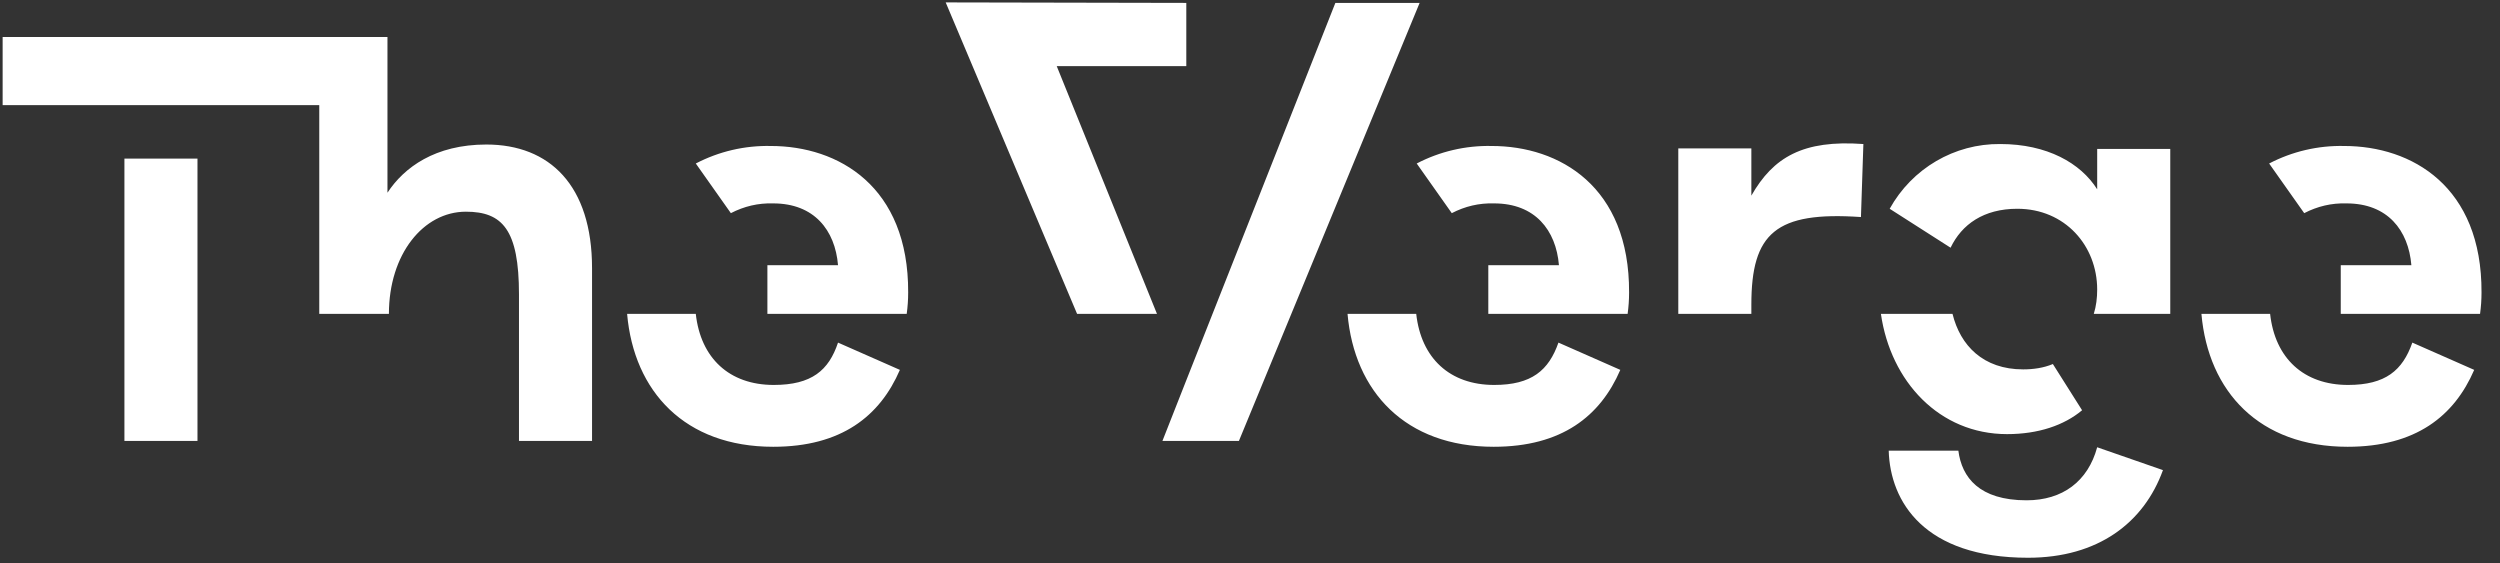 <svg width="142" height="32" viewBox="0 0 142 32" fill="none" xmlns="http://www.w3.org/2000/svg">
<rect x="0" y="0" width="142" height="32" fill="#333333" stroke="none"/>
<g id="Frame" clip-path="url(#clip0_1563_6804)">
<path id="Vector" d="M105.84 8.181L105.702 12.328C100.86 11.996 99.477 13.241 99.477 17.304V17.829H95.327V8.43H99.477V11.112C100.722 8.928 102.41 7.933 105.84 8.181ZM7.067 25.045H11.217V9.01H7.067V25.045ZM27.624 8.209C24.719 8.209 22.949 9.509 22.008 10.946V2.1H0.15V5.97H18.134V17.829H22.09C22.09 14.428 24.055 12.024 26.462 12.024C28.538 12.024 29.478 13.047 29.478 16.724V25.045H33.628V15.231C33.628 10.532 31.221 8.209 27.624 8.209ZM43.948 21.865C41.43 21.865 39.798 20.345 39.521 17.829H35.62C36.007 22.252 38.912 25.377 43.92 25.377C47.794 25.377 49.979 23.635 51.114 21.009L47.6 19.46C47.074 21.036 46.106 21.865 43.948 21.865ZM43.782 8.292C42.301 8.259 40.835 8.601 39.521 9.287L41.513 12.107C42.26 11.72 43.063 11.526 43.92 11.553C46.245 11.553 47.434 13.074 47.6 15.064H43.588V17.829H51.501C51.557 17.414 51.584 17.027 51.584 16.613C51.612 10.586 47.628 8.292 43.782 8.292ZM84.868 21.865C82.351 21.865 80.718 20.345 80.442 17.829H76.54C76.927 22.252 79.833 25.377 84.841 25.377C88.714 25.377 90.9 23.635 92.034 21.009L88.52 19.46C87.967 21.036 86.999 21.865 84.868 21.865ZM84.73 8.292C83.249 8.259 81.783 8.601 80.469 9.287L82.461 12.107C83.208 11.72 84.01 11.526 84.868 11.553C87.192 11.553 88.382 13.074 88.548 15.064H84.536V17.829H92.449C92.505 17.414 92.532 17.027 92.532 16.613C92.56 10.586 88.576 8.292 84.73 8.292ZM133.369 21.865C130.852 21.865 129.219 20.345 128.943 17.829H125.041C125.429 22.252 128.334 25.377 133.342 25.377C137.215 25.377 139.401 23.635 140.535 21.009L137.021 19.46C136.468 21.036 135.5 21.865 133.369 21.865ZM133.148 8.292C131.667 8.259 130.201 8.601 128.887 9.287L130.879 12.107C131.626 11.72 132.429 11.526 133.286 11.553C135.611 11.553 136.8 13.074 136.966 15.064H132.955V17.829H140.867C140.923 17.414 140.95 17.027 140.95 16.613C140.978 10.586 136.994 8.292 133.148 8.292ZM53.715 0.137L61.179 17.829H65.717L60.023 3.758H67.382V0.165L53.715 0.137V0.137ZM75.849 0.164L67.299 21.81L66.026 25.045H70.37L80.635 0.165H75.849V0.164ZM114.002 24.658C115.773 24.658 117.239 24.16 118.263 23.303L116.603 20.677C116.077 20.898 115.496 20.981 114.915 20.981C112.646 20.981 111.346 19.627 110.903 17.829H106.836C107.39 21.672 110.156 24.658 114.002 24.658ZM119.12 10.752C118.18 9.26 116.271 8.181 113.615 8.181C111.014 8.154 108.607 9.564 107.334 11.858L110.793 14.07C111.429 12.743 112.674 11.858 114.583 11.858C117.295 11.858 119.12 13.959 119.12 16.447C119.12 16.918 119.065 17.387 118.927 17.829H123.271V8.458H119.12V10.752ZM115.109 28.417C112.425 28.417 111.429 27.118 111.235 25.598H107.279C107.362 28.501 109.299 31.68 115.192 31.68C119.176 31.68 121.776 29.689 122.856 26.703L119.12 25.404C118.595 27.339 117.156 28.417 115.109 28.417Z" fill="white"/>
</g>
<defs>
<clipPath id="clip0_1563_6804">
<rect width="141.511" height="32" fill="white" transform="translate(0.023)"/>
</clipPath>
</defs>
</svg>
